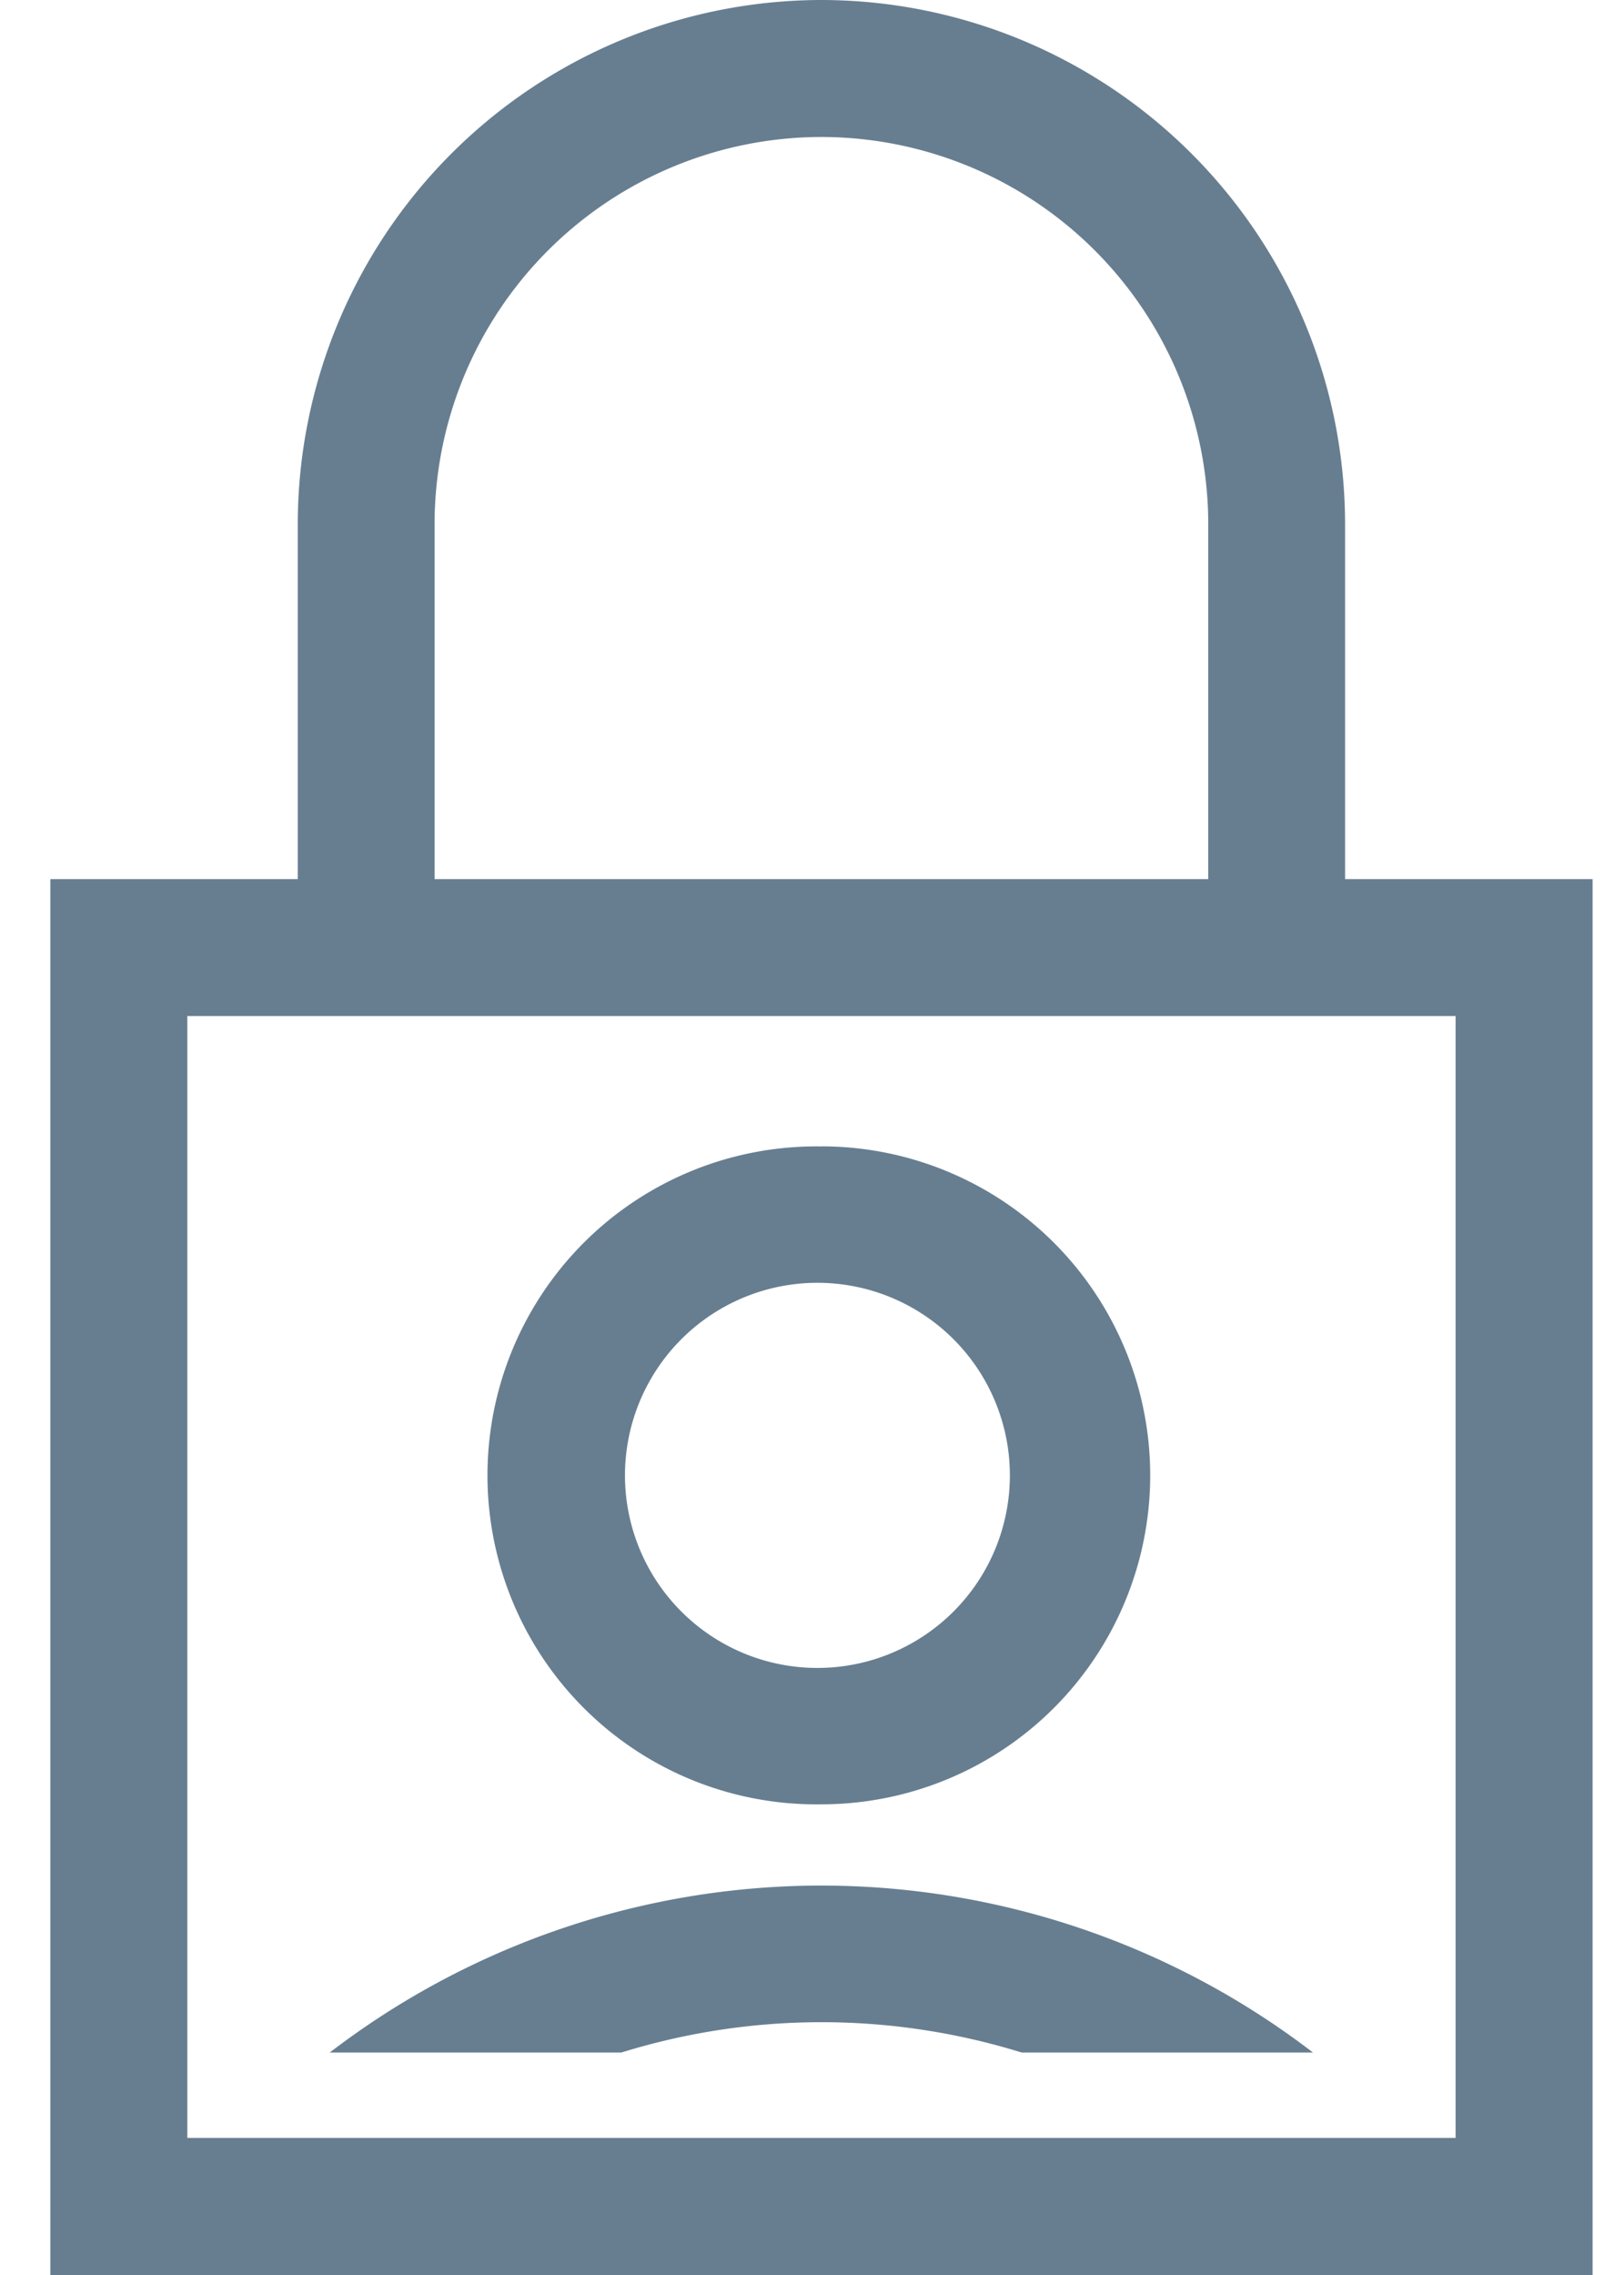 <svg width="20" height="28" fill="none" xmlns="http://www.w3.org/2000/svg"><g fill="#677E91"><path d="M10.117 0a6.457 6.457 0 0 0-6.45 6.45v4.486h1.685V6.449a4.769 4.769 0 0 1 4.764-4.763 4.769 4.769 0 0 1 4.764 4.763v4.487h1.685V6.449A6.456 6.456 0 0 0 10.117 0z"/><path fill-rule="evenodd" clip-rule="evenodd" d="M.62 10.82V28h18.993V10.82H.62zm1.687 15.493V12.505h15.619v13.808H2.306z"/><path fill-rule="evenodd" clip-rule="evenodd" d="M10.116 14.11a4.049 4.049 0 1 0 0 8.097 4.049 4.049 0 0 0 0-8.098zm0 6.418a2.37 2.37 0 1 1-.001-4.739 2.37 2.37 0 0 1 .001 4.739z"/><path d="M7.652 25.262a8.323 8.323 0 0 1 4.93 0h3.588a9.955 9.955 0 0 0-6.055-2.055 9.957 9.957 0 0 0-6.054 2.055h3.59z"/></g></svg>